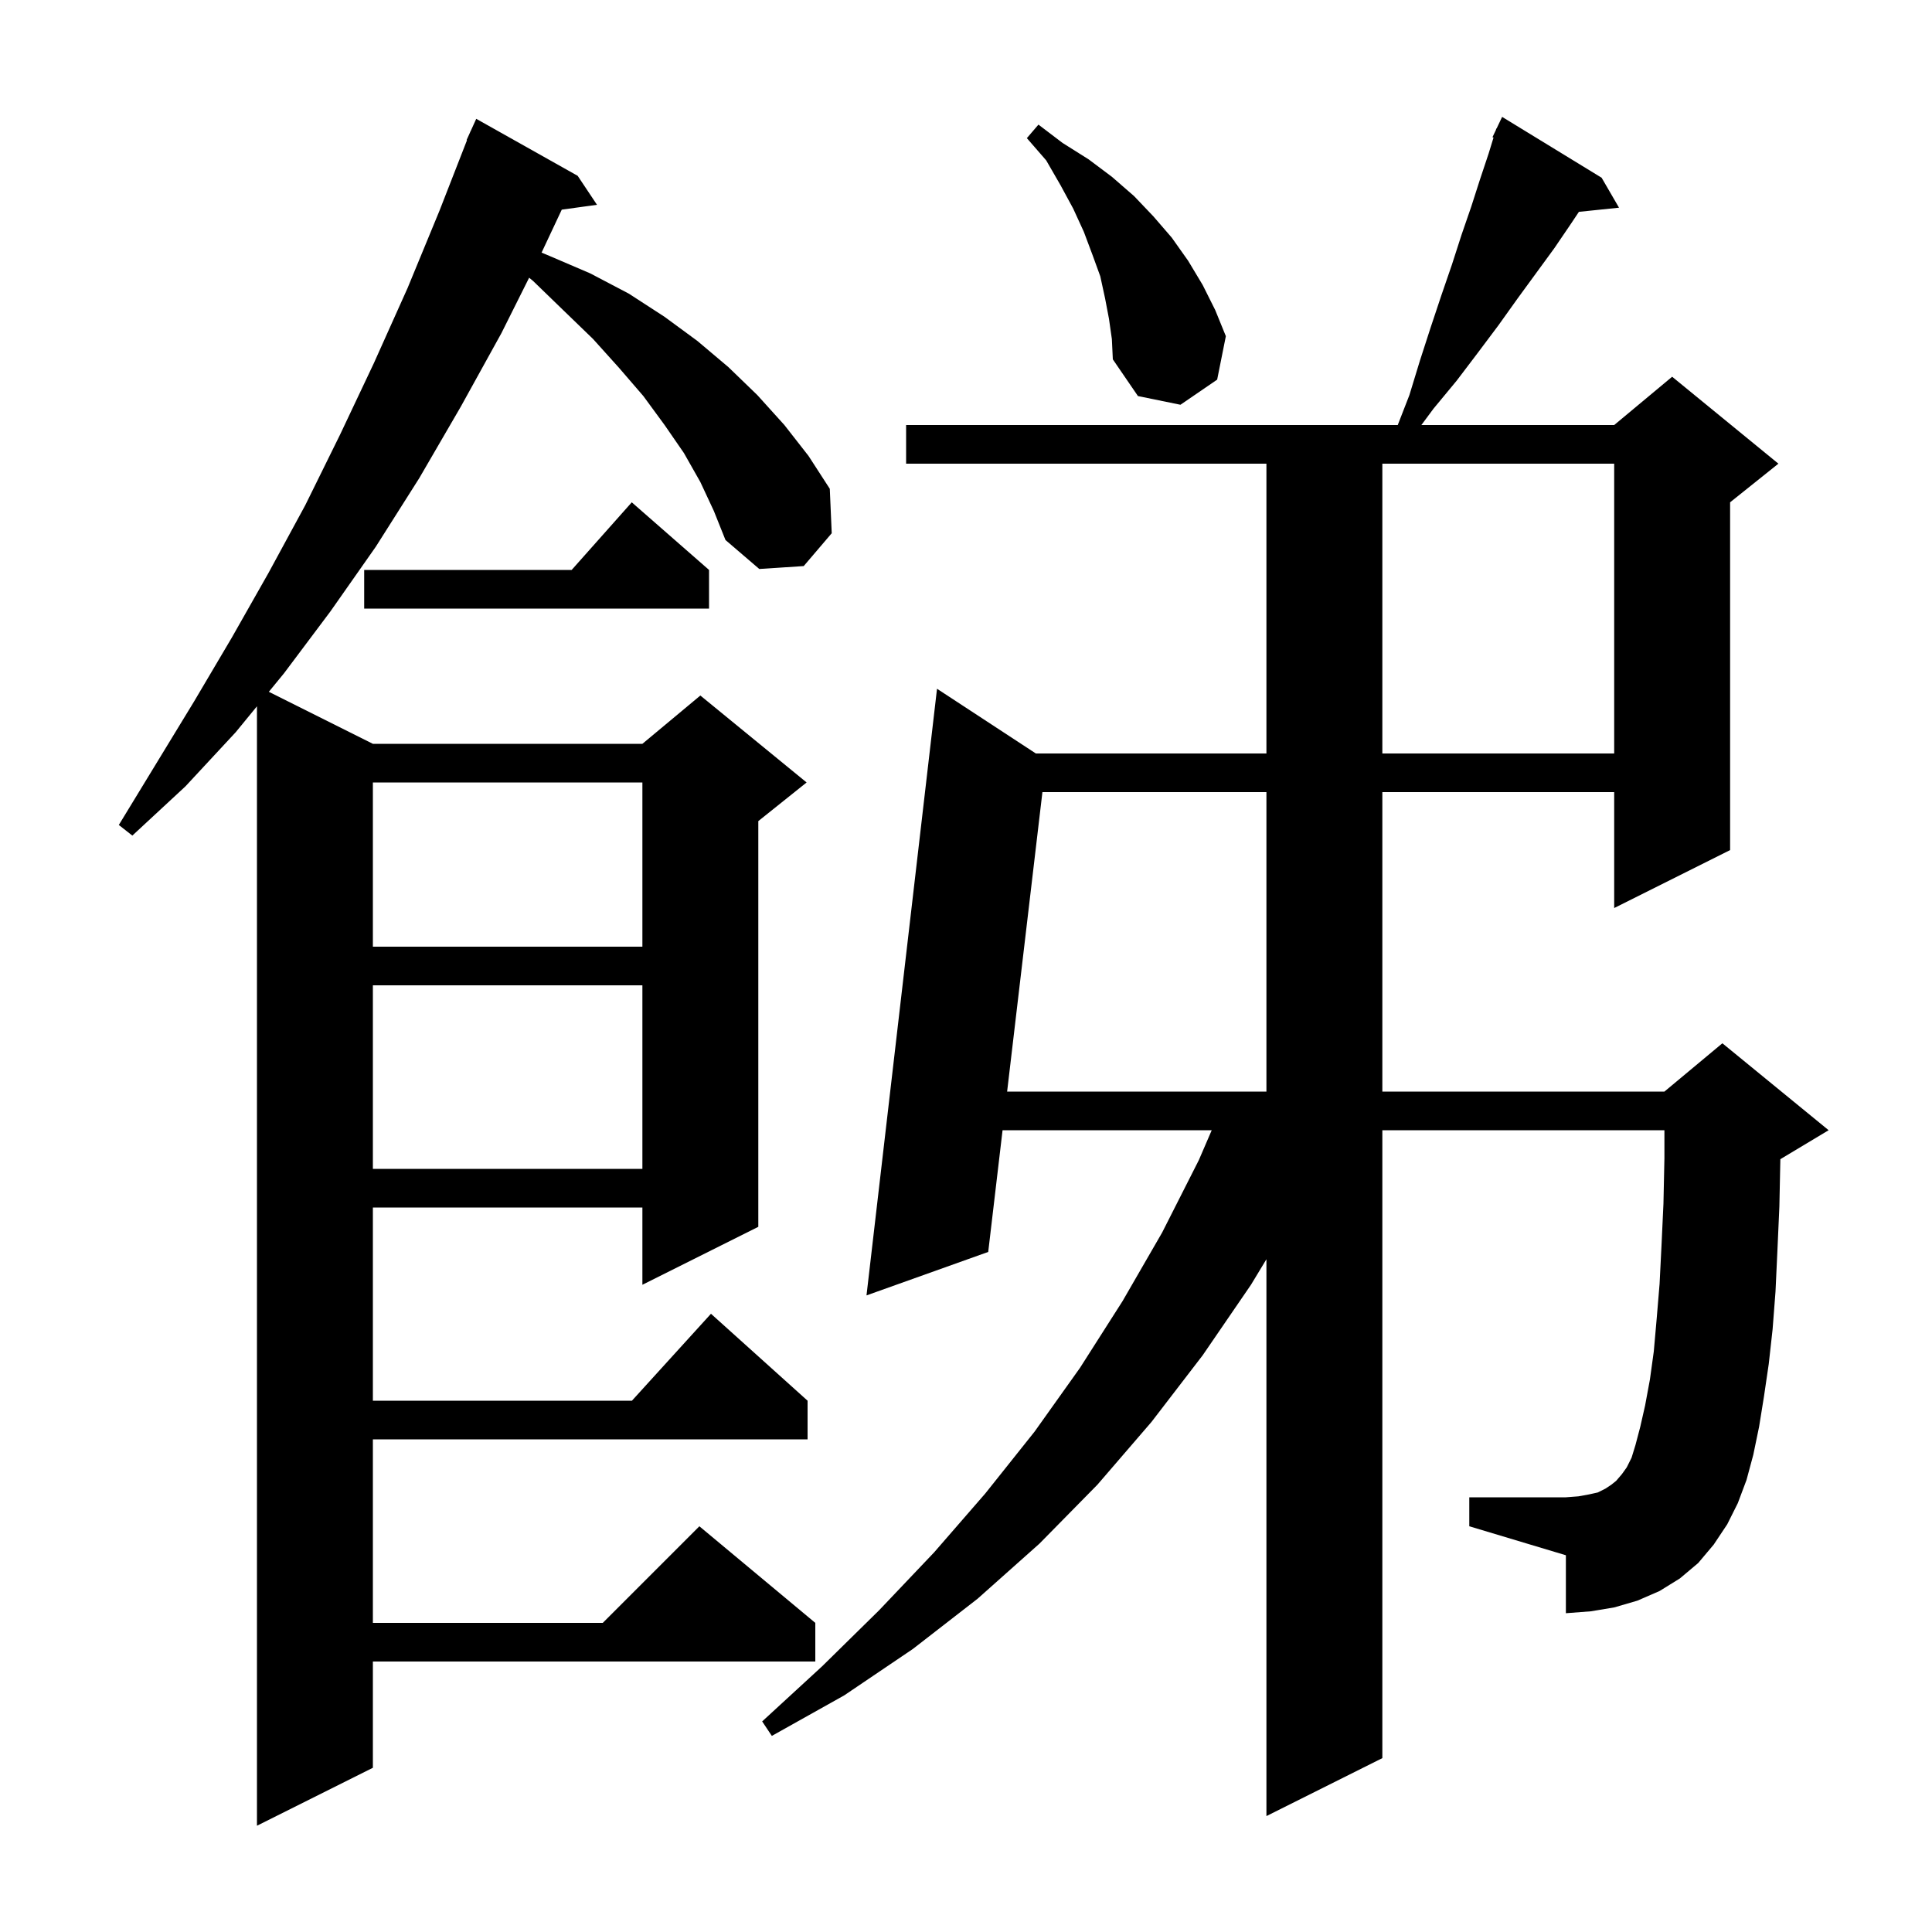 <svg xmlns="http://www.w3.org/2000/svg" xmlns:xlink="http://www.w3.org/1999/xlink" version="1.1" baseProfile="full" viewBox="0 0 200 200" width="200" height="200">
<g fill="black">
<path d="M 72.5 49.9 L 70.8 46.9 L 68.8 44.0 L 66.6 41.0 L 64.1 38.1 L 61.4 35.1 L 58.4 32.2 L 55.2 29.1 L 54.776 28.748 L 51.9 34.5 L 47.7 42.1 L 43.4 49.5 L 38.9 56.6 L 34.2 63.3 L 29.4 69.7 L 27.83 71.615 L 38.6 77.0 L 66.5 77.0 L 72.5 72.0 L 83.5 81.0 L 78.5 85.0 L 78.5 127.0 L 66.5 133.0 L 66.5 125.0 L 38.6 125.0 L 38.6 145.0 L 65.418 145.0 L 73.6 136.0 L 83.6 145.0 L 83.6 149.0 L 38.6 149.0 L 38.6 168.0 L 62.4 168.0 L 72.4 158.0 L 84.4 168.0 L 84.4 172.0 L 38.6 172.0 L 38.6 183.0 L 26.6 189.0 L 26.6 73.116 L 24.4 75.8 L 19.2 81.4 L 13.7 86.5 L 12.3 85.4 L 20.1 72.6 L 24.0 66.0 L 27.8 59.3 L 31.6 52.3 L 35.2 45.0 L 38.7 37.6 L 42.2 29.8 L 45.5 21.8 L 48.343 14.514 L 48.3 14.5 L 48.645 13.741 L 48.7 13.6 L 48.708 13.603 L 49.3 12.3 L 59.8 18.2 L 61.8 21.2 L 58.154 21.703 L 56.064 26.15 L 56.9 26.5 L 61.1 28.3 L 65.1 30.4 L 68.8 32.8 L 72.2 35.3 L 75.4 38.0 L 78.4 40.9 L 81.2 44.0 L 83.7 47.2 L 85.9 50.6 L 86.1 55.2 L 83.2 58.6 L 78.6 58.9 L 75.1 55.9 L 73.9 52.9 Z M 178.8 157.8 L 177.4 159.9 L 175.8 161.8 L 173.9 163.4 L 171.8 164.7 L 169.5 165.7 L 167.1 166.4 L 164.7 166.8 L 162.1 167.0 L 162.1 161.0 L 152.1 158.0 L 152.1 155.0 L 162.1 155.0 L 163.4 154.9 L 164.5 154.7 L 165.4 154.5 L 166.2 154.1 L 166.8 153.7 L 167.3 153.3 L 167.9 152.6 L 168.4 151.9 L 168.9 150.9 L 169.3 149.6 L 169.8 147.7 L 170.3 145.5 L 170.8 142.8 L 171.2 139.9 L 171.5 136.5 L 171.8 132.9 L 172.0 128.9 L 172.2 124.6 L 172.3 119.9 L 172.3 117.0 L 143.1 117.0 L 143.1 182.0 L 131.1 188.0 L 131.1 130.357 L 129.5 133.0 L 124.5 140.3 L 119.2 147.2 L 113.6 153.7 L 107.6 159.8 L 101.2 165.5 L 94.5 170.7 L 87.4 175.5 L 79.9 179.7 L 78.9 178.2 L 85.1 172.5 L 91.0 166.7 L 96.7 160.7 L 102.0 154.6 L 107.1 148.2 L 111.8 141.6 L 116.2 134.7 L 120.3 127.6 L 124.1 120.1 L 125.437 117.0 L 103.785 117.0 L 102.3 129.6 L 89.7 134.1 L 97.0 71.3 L 107.231 78.0 L 131.1 78.0 L 131.1 48.0 L 93.8 48.0 L 93.8 44.0 L 144.694 44.0 L 145.9 40.9 L 147.0 37.3 L 148.1 33.9 L 149.2 30.6 L 150.3 27.4 L 151.3 24.3 L 152.3 21.4 L 153.2 18.6 L 154.1 15.9 L 154.61 14.241 L 154.5 14.2 L 154.848 13.47 L 154.9 13.3 L 154.923 13.311 L 155.5 12.1 L 165.8 18.4 L 167.6 21.5 L 163.447 21.93 L 162.6 23.2 L 160.9 25.7 L 157.1 30.9 L 155.1 33.7 L 153.0 36.5 L 150.8 39.4 L 148.4 42.3 L 147.139 44.0 L 167.1 44.0 L 173.1 39.0 L 184.1 48.0 L 179.1 52.0 L 179.1 88.0 L 167.1 94.0 L 167.1 82.0 L 143.1 82.0 L 143.1 113.0 L 172.3 113.0 L 178.3 108.0 L 189.3 117.0 L 184.3 120.0 L 184.3 120.1 L 184.2 124.9 L 184.0 129.4 L 183.8 133.7 L 183.5 137.6 L 183.1 141.2 L 182.6 144.6 L 182.1 147.7 L 181.5 150.6 L 180.8 153.2 L 179.9 155.6 Z M 38.6 102.0 L 38.6 121.0 L 66.5 121.0 L 66.5 102.0 Z M 107.911 82.0 L 104.257 113.0 L 131.1 113.0 L 131.1 82.0 Z M 38.6 81.0 L 38.6 98.0 L 66.5 98.0 L 66.5 81.0 Z M 143.1 48.0 L 143.1 78.0 L 167.1 78.0 L 167.1 48.0 Z M 73.4 59.0 L 73.4 63.0 L 37.7 63.0 L 37.7 59.0 L 59.178 59.0 L 65.4 52.0 Z M 114.8 33.0 L 114.4 30.9 L 113.9 28.6 L 113.1 26.4 L 112.2 24.0 L 111.1 21.6 L 109.8 19.2 L 108.3 16.6 L 106.3 14.3 L 107.5 12.9 L 110.0 14.8 L 112.7 16.5 L 115.1 18.3 L 117.4 20.3 L 119.4 22.4 L 121.3 24.6 L 123.0 27.0 L 124.5 29.5 L 125.8 32.1 L 126.9 34.8 L 126.0 39.3 L 122.2 41.9 L 117.8 41.0 L 115.2 37.2 L 115.1 35.1 Z " />
</g>
</svg>
